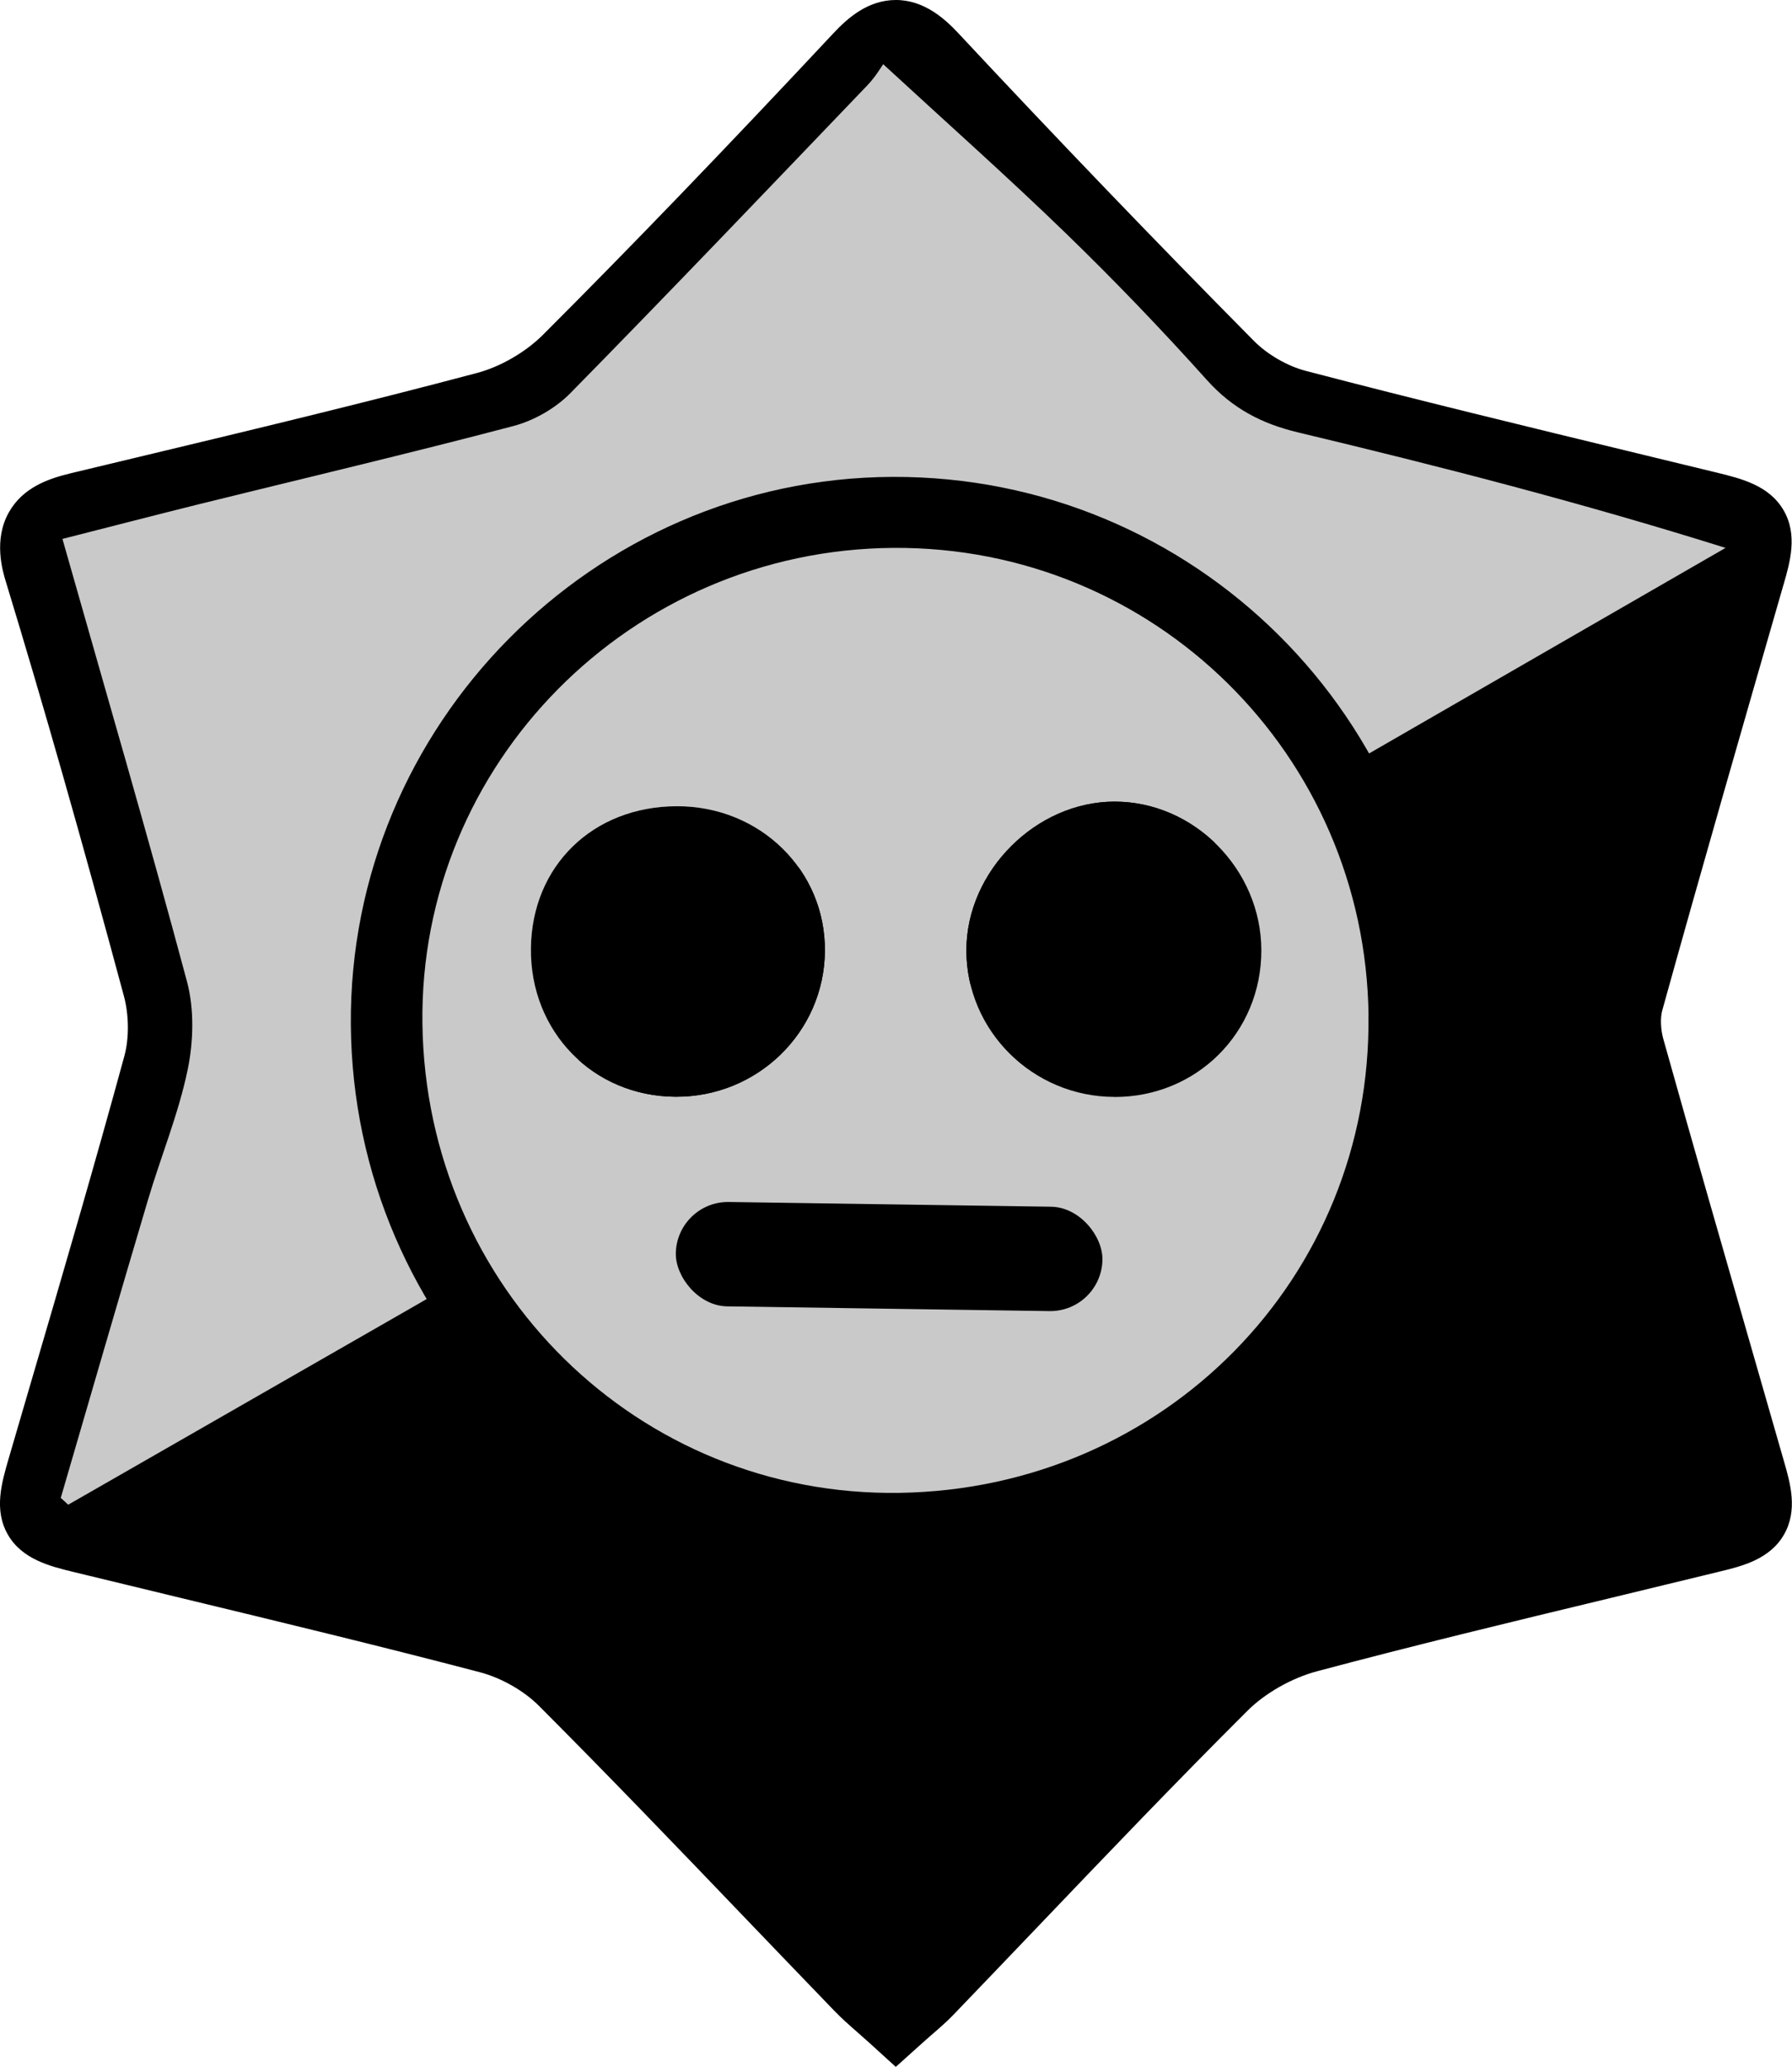<?xml version="1.0" encoding="UTF-8"?><svg id="b" xmlns="http://www.w3.org/2000/svg" viewBox="0 0 223.82 258.21"><g id="c"><g id="d"><path d="M111.93,251.47c-1.56-1.42-2.96-2.55-4.19-3.83-12.27-12.71-24.39-25.56-36.87-38.06-2.54-2.55-6.16-4.6-9.65-5.52-16.9-4.44-33.93-8.41-50.9-12.56-5.76-1.41-6.11-2.13-4.44-7.85,4.9-16.78,9.89-33.54,14.49-50.4.86-3.16.8-6.96-.05-10.14-4.67-17.36-9.54-34.68-14.78-51.87-1.49-4.9.4-6.27,4.44-7.24,16.99-4.09,34.02-8.08,50.9-12.57,3.78-1,7.68-3.26,10.45-6.03,12.37-12.37,24.46-25.03,36.41-37.81,3.14-3.36,5.05-3.53,8.27-.08,12.17,13.03,24.51,25.9,37.05,38.58,2.31,2.34,5.61,4.25,8.78,5.09,17.07,4.47,34.24,8.55,51.39,12.73,5.92,1.44,6.36,2.17,4.76,7.71-5.12,17.75-10.23,35.51-15.18,53.31-.54,1.93-.41,4.29.14,6.24,4.94,17.63,10.04,35.22,15.09,52.82,1.55,5.41,1.11,6.15-4.41,7.5-16.82,4.11-33.69,8.02-50.42,12.48-3.93,1.05-8.02,3.34-10.9,6.2-12.51,12.47-24.58,25.36-36.84,38.09-1.01,1.05-2.16,1.96-3.56,3.22ZM162.09,54.01c-4.56-1.09-8.2-3.01-11.36-6.53-5.67-6.32-11.56-12.46-17.66-18.37-7.25-7.03-14.81-13.74-22.78-21.09-.16.22-.92,1.54-1.95,2.61-12.33,12.87-24.63,25.77-37.12,38.48-1.86,1.89-4.53,3.43-7.09,4.1-13.04,3.44-26.18,6.53-39.28,9.77-5.59,1.38-11.17,2.83-17.07,4.34,5.33,18.79,10.65,36.97,15.55,55.27.93,3.48.83,7.53.08,11.08-1.15,5.51-3.34,10.8-4.95,16.22-3.67,12.39-7.26,24.81-10.89,37.22.31.28.62.57.93.85" style="stroke-width:0px;"/><path d="M111.91,258.21l-3.34-3.04c-.49-.44-.96-.86-1.42-1.26-1.05-.92-2.04-1.79-3.01-2.8-3.63-3.76-7.24-7.53-10.86-11.3-8.45-8.82-17.19-17.93-25.95-26.71-1.89-1.9-4.72-3.51-7.38-4.21-12.25-3.22-24.81-6.25-36.94-9.18-4.63-1.12-9.25-2.23-13.88-3.36-2.83-.69-6.36-1.55-8.14-4.64-1.78-3.08-.79-6.48.08-9.47.94-3.21,1.87-6.41,2.81-9.61,3.91-13.33,7.94-27.1,11.65-40.7.61-2.24.59-5.12-.06-7.53-5.34-19.82-10.02-36.25-14.73-51.71-.4-1.3-1.6-5.25.39-8.73,1.74-3.05,4.85-4.15,7.66-4.83l8.47-2.03c13.91-3.33,28.29-6.78,42.32-10.51,2.91-.77,6.05-2.59,8.2-4.73,10.99-10.99,22.52-22.96,36.29-37.68,1.82-1.95,4.35-4.18,7.83-4.18h0c3.51,0,6.1,2.34,7.75,4.1,12.2,13.07,24.63,26.02,36.95,38.47,1.7,1.72,4.19,3.16,6.5,3.76,13.7,3.59,27.72,6.98,41.28,10.27,3.34.81,6.68,1.62,10.02,2.43,3.08.75,6.56,1.6,8.37,4.71,1.79,3.08.8,6.49.01,9.24l-.05.16c-5.01,17.39-10.2,35.38-15.12,53.1-.25.92-.2,2.34.14,3.55,3.65,13.03,7.45,26.25,11.13,39.04,1.32,4.58,2.64,9.17,3.95,13.75.78,2.71,1.75,6.09-.03,9.15-1.78,3.06-5.23,3.91-8,4.58-4.52,1.1-9.05,2.2-13.57,3.29-12.08,2.91-24.57,5.92-36.74,9.17-3.15.84-6.46,2.72-8.66,4.91-8.84,8.81-17.64,18.02-26.14,26.92-3.54,3.7-7.07,7.4-10.62,11.09-.83.86-1.67,1.59-2.56,2.36-.4.34-.81.71-1.26,1.11l-3.36,3.02ZM12.84,186.97c4.17,1.02,8.34,2.02,12.51,3.03,12.19,2.94,24.79,5.98,37.14,9.23,4.4,1.16,8.75,3.64,11.92,6.82,8.82,8.85,17.6,18,26.09,26.85,3.61,3.76,7.21,7.52,10.83,11.27.19.19.38.39.59.58,3.53-3.67,7.04-7.34,10.56-11.02,8.55-8.95,17.38-18.2,26.31-27.1,3.47-3.46,8.26-6.19,13.14-7.49,12.29-3.29,24.84-6.31,36.98-9.23,4.51-1.09,9.03-2.17,13.54-3.28.42-.1.77-.19,1.06-.27-.07-.28-.16-.61-.27-.99-1.31-4.58-2.63-9.16-3.95-13.75-3.68-12.8-7.49-26.05-11.15-39.1-.84-2.99-.89-6.25-.15-8.93,4.94-17.77,10.13-35.78,15.15-53.19l.05-.16c.12-.43.22-.79.3-1.09-.38-.1-.85-.23-1.44-.37-3.34-.81-6.67-1.62-10.01-2.43-13.28-3.22-27.01-6.55-40.49-10.06l-.62,2.6c-5.81-1.39-10.23-3.95-13.92-8.06-5.64-6.29-11.5-12.38-17.42-18.12-4.97-4.82-10.07-9.47-15.46-14.39-1.1-1-2.21-2.01-3.33-3.03l-3.49,3.65c-10.61,11.08-21.58,22.55-32.53,33.68-2.5,2.54-5.92,4.52-9.38,5.43-9.17,2.42-18.51,4.7-27.55,6.9-3.93.96-7.87,1.92-11.8,2.89-3.83.95-7.65,1.93-11.57,2.93l-.48.12c.91,3.19,1.82,6.37,2.72,9.53,4.01,14.02,7.8,27.27,11.44,40.87,1.07,3.99,1.12,8.75.15,13.4-.8,3.82-2.03,7.46-3.22,10.98-.66,1.94-1.28,3.78-1.83,5.64-2.62,8.83-5.24,17.82-7.77,26.52l-2.67,9.14Z" style="stroke-width:0px;"/><path id="e" d="M51.75,163.16c-14.38,8.25-28.81,16.53-43.23,24.8-.31-.28-.62-.57-.93-.85,3.62-12.41,7.21-24.83,10.89-37.22,1.61-5.42,3.8-10.71,4.95-16.22.74-3.55.85-7.61-.08-11.08-4.9-18.3-10.22-36.48-15.55-55.27,5.9-1.5,11.48-2.95,17.07-4.34,13.1-3.24,26.23-6.33,39.28-9.77,2.56-.68,5.23-2.21,7.09-4.1,12.49-12.71,24.79-25.61,37.12-38.48,1.02-1.07,1.79-2.39,1.95-2.61,7.97,7.35,15.53,14.06,22.78,21.09,6.1,5.91,11.99,12.05,17.66,18.37,3.16,3.52,6.8,5.44,11.36,6.53,17.64,4.22,35.21,8.72,53.41,14.43-14.33,8.26-28.65,16.52-42.95,24.77M178.35,127.63c-.11-36.97-30.05-66.74-66.93-66.56-36.54.18-66.37,30.38-66.1,66.91.27,36.8,30.17,66.48,66.71,66.23,36.91-.26,66.43-29.89,66.32-66.58Z" style="fill:#c9c9c9; stroke-width:0px;"/><path d="M178.35,127.63c.11,36.69-29.41,66.32-66.32,66.58-36.54.25-66.44-29.43-66.71-66.23-.27-36.53,29.57-66.73,66.1-66.91,36.88-.18,66.82,29.6,66.93,66.56ZM170.92,126.84c-.4-32.62-26.82-58.62-59.34-58.4-32.8.22-59.26,26.97-58.83,59.45.44,33.02,26.98,59.1,59.61,58.59,33.05-.52,58.96-26.91,58.55-59.64Z" style="stroke:#000; stroke-miterlimit:10; stroke-width:3px;"/><path id="f" d="M170.92,126.84c.41,32.74-25.5,59.13-58.55,59.64-32.63.51-59.17-25.57-59.61-58.59-.44-32.48,26.03-59.23,58.83-59.45,32.52-.22,58.93,25.78,59.34,58.4ZM139.18,137.02c10.28.02,18.37-8.05,18.36-18.32-.01-10.08-8.4-18.58-18.34-18.57-9.82.01-18.48,8.7-18.5,18.55-.02,10.07,8.28,18.31,18.48,18.33ZM84.39,137c10.22.05,18.54-8.06,18.64-18.16.1-10.12-8.13-18.18-18.53-18.13-10.47.05-18.07,7.47-18.19,17.74-.12,10.41,7.76,18.5,18.08,18.55Z" style="fill:#c9c9c9; stroke-width:0px;"/><path d="M139.18,137.02c-10.19-.02-18.49-8.26-18.48-18.33.02-9.85,8.68-18.54,18.5-18.55,9.94-.01,18.33,8.48,18.34,18.57.01,10.27-8.08,18.34-18.36,18.32Z" style="stroke-width:0px;"/><path d="M84.39,137c-10.32-.05-18.2-8.14-18.08-18.55.12-10.28,7.73-17.7,18.19-17.74,10.4-.05,18.64,8.01,18.53,18.13-.1,10.1-8.43,18.21-18.64,18.16Z" style="stroke-width:0px;"/><rect x="84.41" y="150.44" width="53.29" height="13.04" rx="6.52" ry="6.52" transform="translate(2.31 -1.61) rotate(.84)" style="stroke-width:0px;"/></g></g></svg>